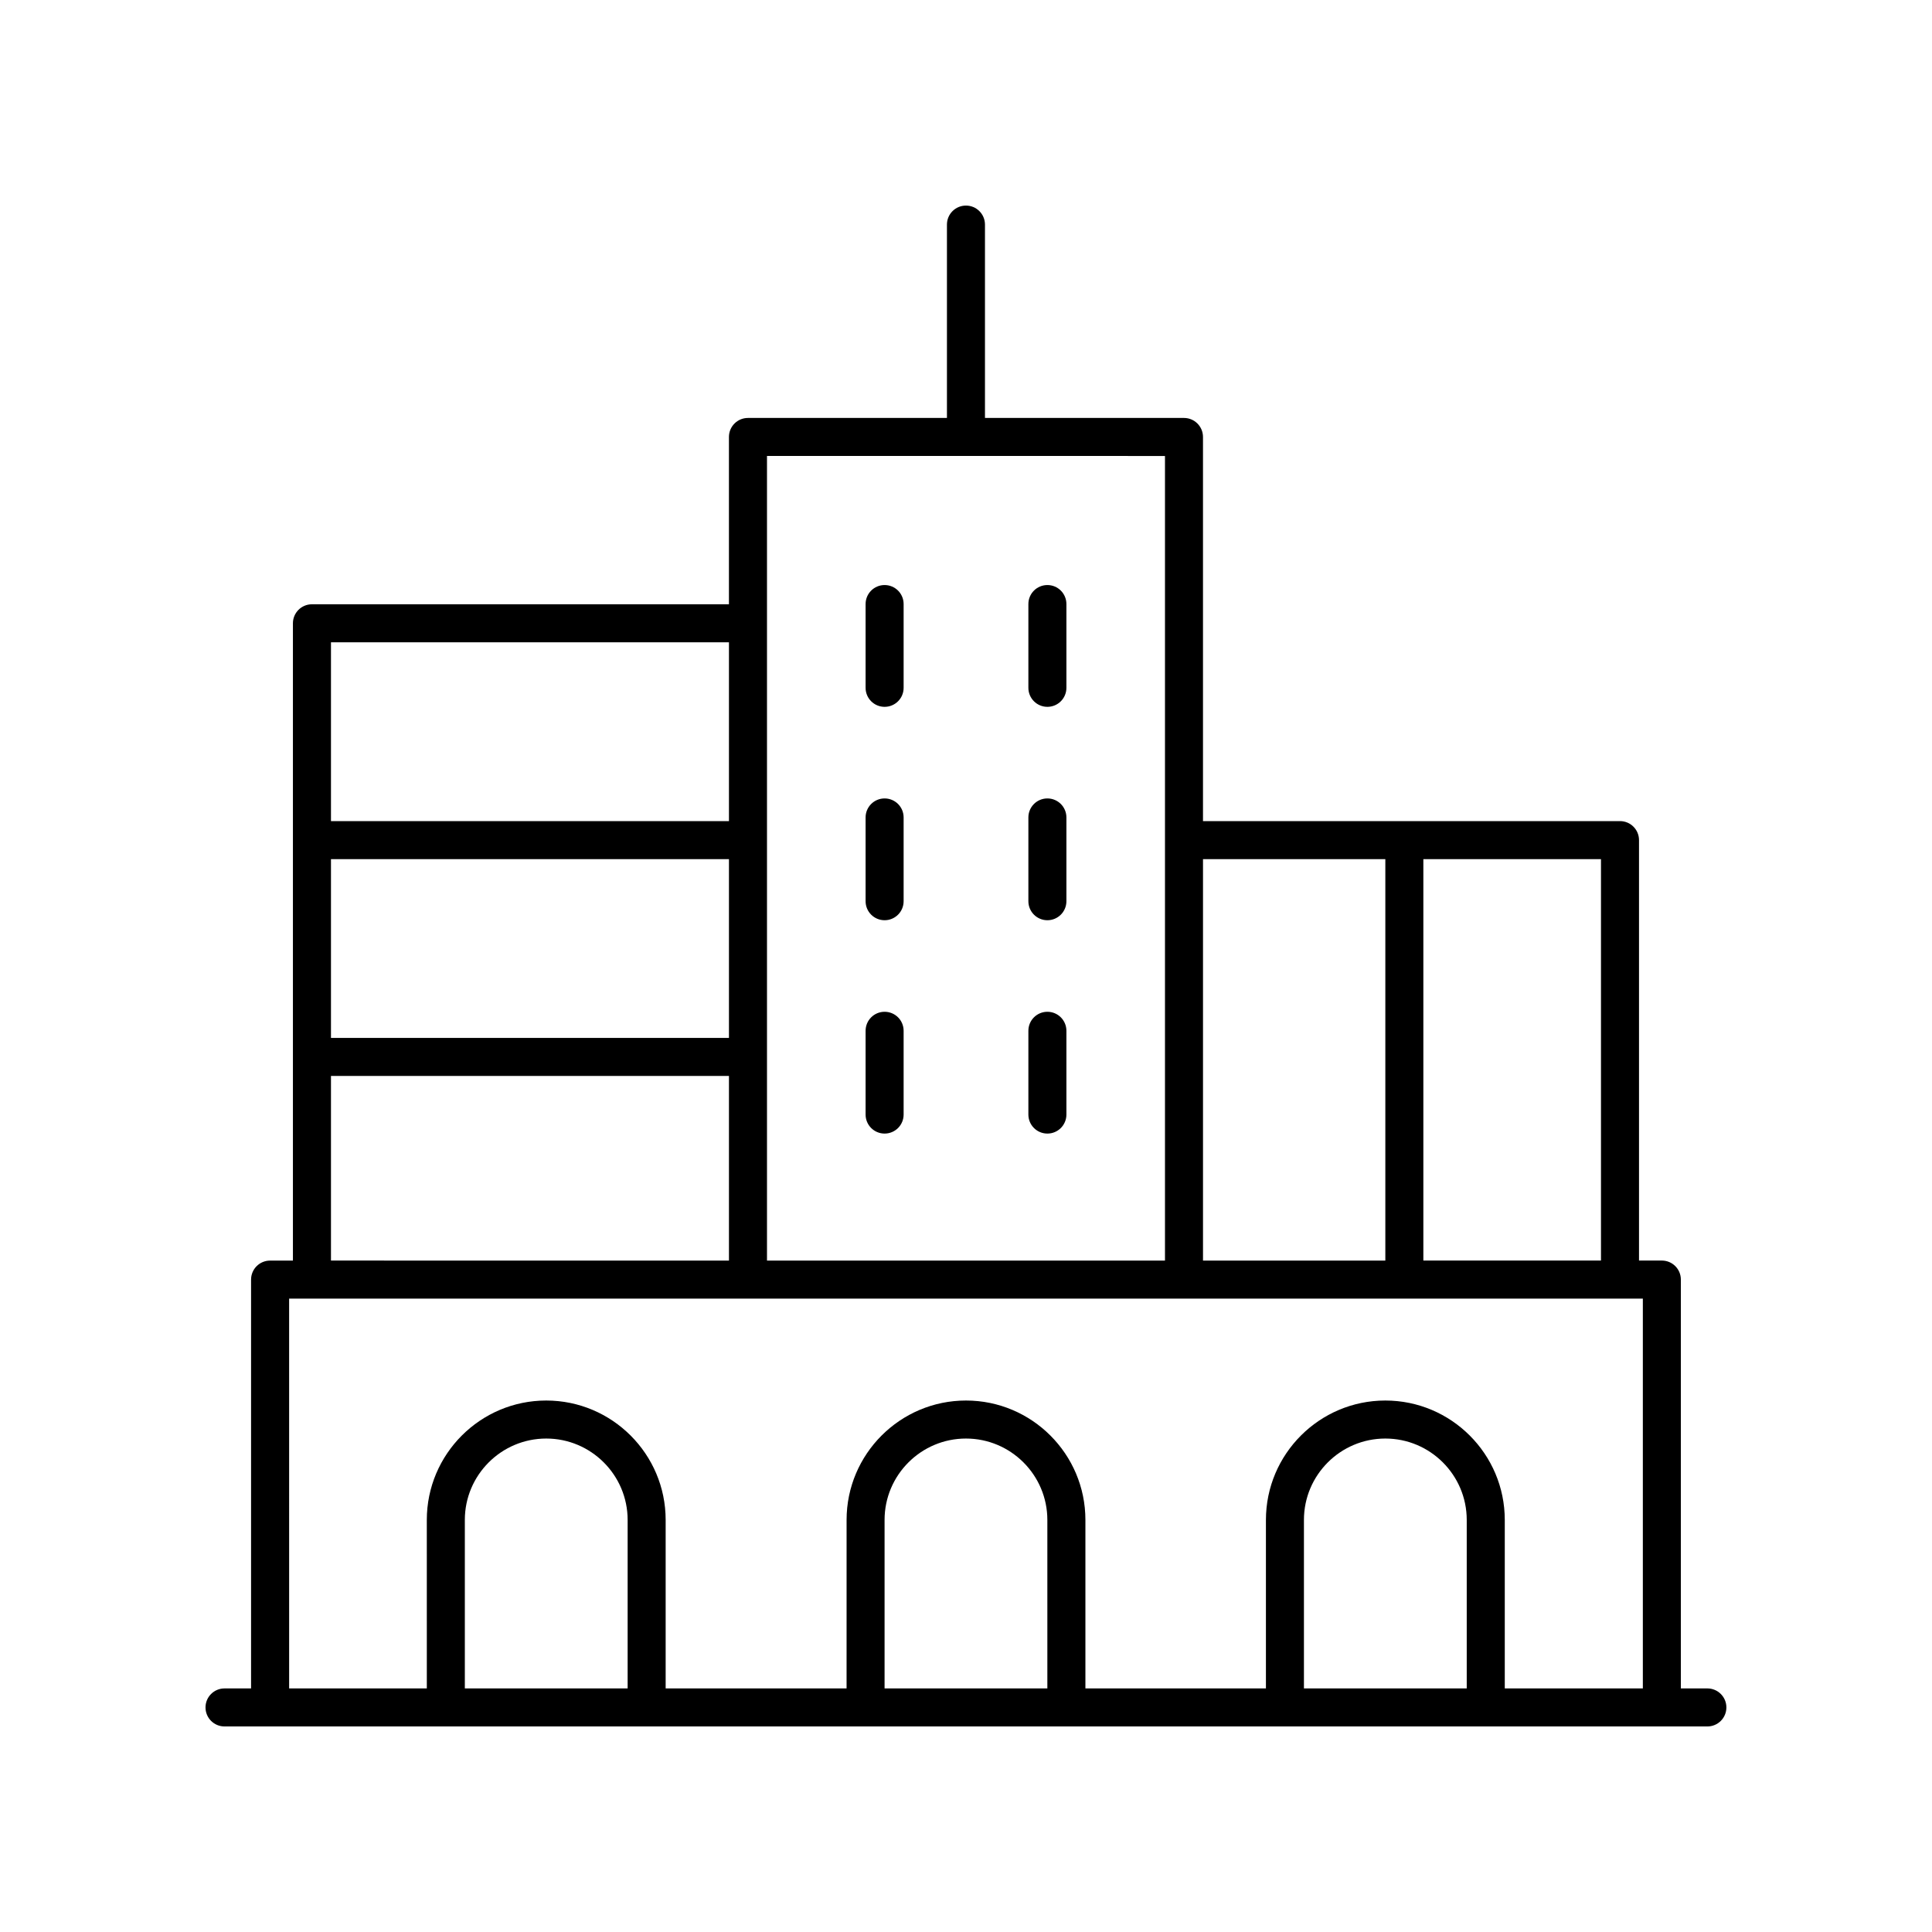 <?xml version="1.0" encoding="UTF-8"?>
<!-- Uploaded to: ICON Repo, www.iconrepo.com, Generator: ICON Repo Mixer Tools -->
<svg fill="#000000" width="800px" height="800px" version="1.1" viewBox="144 144 512 512" xmlns="http://www.w3.org/2000/svg">
 <g>
  <path d="m596.48 591.45h-7.035v-108.35c0-2.785-2.254-5.039-5.039-5.039h-6.051v-111.42c0-2.785-2.254-5.039-5.039-5.039h-110.51v-101.8c0-2.785-2.254-5.039-5.039-5.039h-52.738v-51.242c0-2.785-2.254-5.039-5.039-5.039s-5.039 2.254-5.039 5.039v51.242h-52.734c-2.785 0-5.039 2.254-5.039 5.039v44.34h-110.51c-2.785 0-5.039 2.254-5.039 5.039v168.89h-6.051c-2.785 0-5.039 2.254-5.039 5.039v108.34h-7.035c-2.785 0-5.039 2.254-5.039 5.039s2.254 5.039 5.039 5.039h392.97c2.785 0 5.039-2.254 5.039-5.039s-2.254-5.039-5.039-5.039zm-28.203-113.39h-47.074v-106.38h47.074zm-57.148-106.38v106.39h-48.32v-106.39zm-58.398-106.84v213.23l-105.47-0.004v-213.23zm-221.02 106.84h105.47v47.383h-105.47zm105.47-57.469v47.391h-105.47v-47.391zm-105.47 114.93h105.47v48.926l-105.47-0.004zm-11.09 59h358.75v103.31h-36.59v-44.652c0-17.453-14.199-31.645-31.652-31.645s-31.645 14.195-31.645 31.645v44.652h-47.84v-44.652c0-17.453-14.195-31.645-31.645-31.645-17.453 0-31.645 14.195-31.645 31.645l-0.004 44.652h-47.945v-44.652c0-17.453-14.199-31.645-31.652-31.645s-31.645 14.195-31.645 31.645l0.004 44.652h-36.488zm312.08 103.31h-43.145v-44.652c0-11.891 9.676-21.57 21.57-21.57 11.898 0 21.574 9.676 21.574 21.57zm-111.14 0h-43.141v-44.652c0-11.891 9.676-21.57 21.57-21.57 11.891 0 21.57 9.676 21.57 21.57zm-111.23 0h-43.145v-44.652c0-11.891 9.676-21.57 21.574-21.57 11.891 0 21.57 9.676 21.57 21.57z"/>
  <path d="m378.43 331.32c2.785 0 5.039-2.254 5.039-5.039v-22.199c0-2.785-2.254-5.039-5.039-5.039-2.785 0-5.039 2.254-5.039 5.039v22.199c0 2.785 2.254 5.039 5.039 5.039z"/>
  <path d="m421.57 331.32c2.785 0 5.039-2.254 5.039-5.039v-22.199c0-2.785-2.254-5.039-5.039-5.039s-5.039 2.254-5.039 5.039v22.199c0.004 2.785 2.254 5.039 5.039 5.039z"/>
  <path d="m378.43 387.87c2.785 0 5.039-2.254 5.039-5.039v-22.199c0-2.785-2.254-5.039-5.039-5.039-2.785 0-5.039 2.254-5.039 5.039v22.199c0 2.785 2.254 5.039 5.039 5.039z"/>
  <path d="m421.57 387.87c2.785 0 5.039-2.254 5.039-5.039v-22.199c0-2.785-2.254-5.039-5.039-5.039s-5.039 2.254-5.039 5.039v22.199c0.004 2.785 2.254 5.039 5.039 5.039z"/>
  <path d="m378.43 444.41c2.785 0 5.039-2.254 5.039-5.039v-22.199c0-2.785-2.254-5.039-5.039-5.039-2.785 0-5.039 2.254-5.039 5.039v22.199c0 2.785 2.254 5.039 5.039 5.039z"/>
  <path d="m421.57 444.41c2.785 0 5.039-2.254 5.039-5.039v-22.199c0-2.785-2.254-5.039-5.039-5.039s-5.039 2.254-5.039 5.039v22.199c0.004 2.785 2.254 5.039 5.039 5.039z"/>
 </g>
</svg>